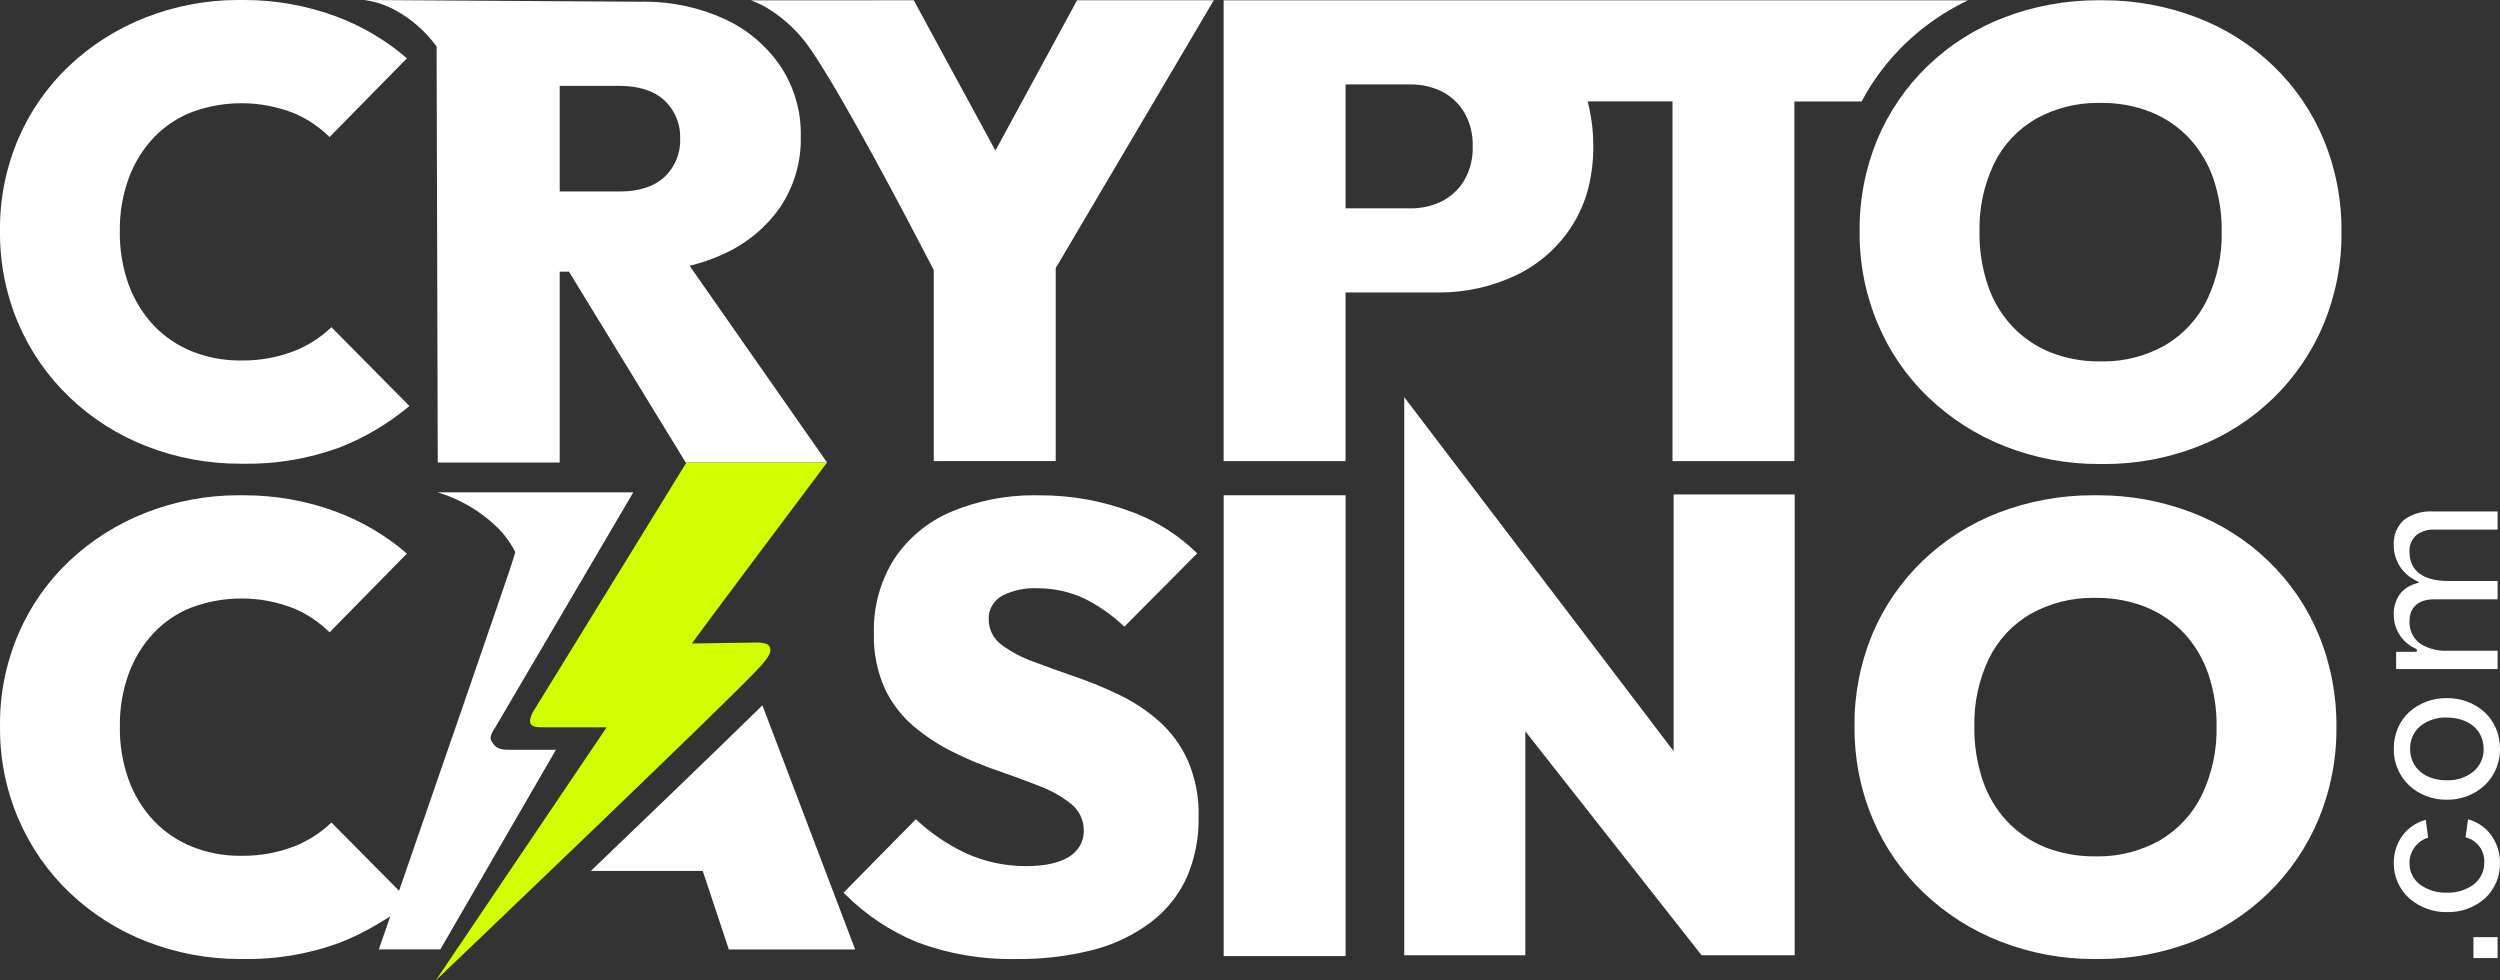 <svg width="459" height="180" viewBox="0 0 459 180" fill="none" xmlns="http://www.w3.org/2000/svg">
<rect x="0" y="0" width="459" height="180" fill="#333333" stroke="none"/>
<g clip-path="url(#clip0_172_28)">
<path d="M385.482 176.076H385.237H385.227H384.687H384.657H384.43C378.543 176.081 372.707 174.986 367.231 172.846C361.985 170.798 357.198 167.748 353.142 163.869C351.143 161.957 349.346 159.849 347.78 157.575C346.21 155.295 344.88 152.861 343.811 150.311C342.691 147.641 341.846 144.865 341.289 142.026C340.732 139.181 340.461 136.289 340.481 133.391V133.377C340.453 130.483 340.715 127.594 341.261 124.751C341.808 121.913 342.641 119.137 343.746 116.463C344.807 113.94 346.121 111.529 347.669 109.267C349.214 107.015 350.984 104.923 352.951 103.021C356.974 99.148 361.744 96.117 366.976 94.11C372.463 92.009 378.295 90.932 384.178 90.933C384.365 90.933 384.535 90.933 384.721 90.933H384.739C384.915 90.933 385.096 90.933 385.27 90.933C391.151 90.93 396.982 92.007 402.467 94.11C407.699 96.113 412.469 99.143 416.49 103.017C418.466 104.927 420.241 107.028 421.79 109.291C423.336 111.563 424.647 113.984 425.701 116.517C426.808 119.202 427.641 121.988 428.189 124.837C428.736 127.692 428.996 130.594 428.966 133.5V133.514C428.996 136.399 428.733 139.279 428.182 142.112C427.633 144.942 426.802 147.71 425.701 150.377C424.64 152.916 423.325 155.344 421.777 157.624C420.231 159.899 418.459 162.014 416.488 163.939C412.492 167.83 407.743 170.879 402.527 172.905C397.094 175.003 391.313 176.078 385.482 176.076ZM384.728 157.228C384.77 157.228 384.818 157.228 384.863 157.228H384.894C385.024 157.228 385.157 157.235 385.29 157.235C389.216 157.232 393.075 156.226 396.494 154.314H396.507L396.559 154.283C399.92 152.306 402.614 149.384 404.298 145.889C406.141 141.978 407.053 137.699 406.962 133.383C407.007 130.11 406.496 126.852 405.449 123.746C404.508 120.962 402.986 118.405 400.982 116.241C399.005 114.146 396.59 112.503 393.906 111.428C391.104 110.333 388.119 109.772 385.106 109.773C384.985 109.773 384.859 109.773 384.733 109.773C384.537 109.767 384.342 109.767 384.155 109.767C380.23 109.769 376.37 110.759 372.936 112.643L372.904 112.657C369.546 114.587 366.848 117.469 365.159 120.932C363.307 124.823 362.392 129.087 362.489 133.387C362.442 136.715 362.953 140.028 364.001 143.191C364.929 146.003 366.455 148.586 368.476 150.765C370.448 152.86 372.859 154.503 375.54 155.577C378.354 156.67 381.35 157.23 384.373 157.228H384.545H384.638H384.728ZM186.528 176.073C180.354 176.2 174.211 175.161 168.429 173.012C163.393 170.947 158.831 167.893 155.017 164.035L154.882 163.903L154.872 163.896L168.147 150.417C170.839 152.94 173.913 155.03 177.257 156.612L177.285 156.629C180.718 158.197 184.452 159.013 188.233 159.018H188.394C191.715 159.018 194.299 158.48 196.075 157.418C196.957 156.939 197.695 156.237 198.213 155.382C198.73 154.522 198.998 153.537 198.986 152.536C199.001 151.571 198.789 150.615 198.367 149.745C197.941 148.862 197.311 148.092 196.529 147.495C194.784 146.139 192.839 145.057 190.762 144.288C188.409 143.358 185.853 142.419 183.164 141.497C180.395 140.543 177.691 139.414 175.068 138.117C172.44 136.826 169.98 135.223 167.745 133.342C165.514 131.44 163.714 129.092 162.464 126.452C161.034 123.254 160.344 119.778 160.446 116.281V116.227C160.317 111.451 161.602 106.743 164.143 102.682C166.677 98.838 170.298 95.817 174.553 93.996C176.944 92.988 179.43 92.222 181.976 91.708C184.525 91.191 187.122 90.93 189.725 90.932C190.005 90.932 190.295 90.932 190.583 90.942H190.835C190.9 90.942 190.963 90.942 191.035 90.942C196.682 90.939 202.284 91.942 207.572 93.903C210.008 94.784 212.333 95.938 214.504 97.341C216.41 98.58 218.186 100.006 219.802 101.599L206.434 115.055C204.286 112.996 201.838 111.268 199.172 109.929L199.134 109.912C196.455 108.659 193.53 108.007 190.567 108.003H190.395C190.218 107.997 190.031 107.993 189.825 107.993C187.875 107.994 185.951 108.433 184.196 109.276C183.368 109.679 182.677 110.312 182.206 111.098C181.729 111.868 181.491 112.761 181.524 113.664C181.517 114.602 181.736 115.527 182.163 116.364C182.596 117.206 183.229 117.932 184.008 118.478C185.767 119.752 187.702 120.768 189.754 121.494C192.16 122.403 194.714 123.32 197.345 124.22C200.111 125.171 202.818 126.284 205.451 127.552C208.097 128.817 210.555 130.439 212.751 132.372C215.007 134.371 216.811 136.818 218.047 139.554C219.487 142.859 220.175 146.438 220.061 150.035V150.056C220.133 153.847 219.393 157.611 217.889 161.099C216.428 164.299 214.198 167.097 211.394 169.247C208.254 171.624 204.671 173.362 200.851 174.36C196.176 175.564 191.358 176.14 186.528 176.073ZM44.467 176.073H44.027C38.187 176.074 32.398 174.994 26.96 172.886C21.697 170.844 16.89 167.798 12.812 163.92C10.8 162.006 8.99 159.894 7.411 157.616C5.825 155.329 4.474 152.891 3.377 150.338C2.237 147.668 1.377 144.89 0.81 142.046C0.244 139.194 -0.027 136.292 0.003 133.386V133.369C-0.032 130.459 0.234 127.552 0.799 124.696C1.369 121.841 2.233 119.053 3.378 116.373C4.465 113.849 5.807 111.44 7.384 109.184C8.956 106.938 10.756 104.858 12.755 102.975C16.815 99.157 21.58 96.151 26.79 94.121C32.198 92.01 37.959 90.928 43.772 90.932C43.921 90.932 44.075 90.932 44.22 90.932H44.247C44.442 90.932 44.635 90.932 44.821 90.932C50.583 90.929 56.299 91.949 61.698 93.944C66.466 95.716 70.873 98.321 74.711 101.637L60.51 116.096C58.647 114.251 56.45 112.77 54.032 111.733L53.998 111.716L53.97 111.71C50.906 110.5 47.637 109.88 44.338 109.882C41.286 109.882 38.257 110.412 35.389 111.448H35.374L35.292 111.482C32.61 112.515 30.195 114.129 28.225 116.206C26.204 118.365 24.643 120.905 23.636 123.675C22.507 126.789 21.955 130.078 22.005 133.386C21.951 136.731 22.503 140.058 23.636 143.21C24.643 145.982 26.203 148.524 28.225 150.685C30.202 152.763 32.611 154.392 35.286 155.458C38.052 156.56 41.006 157.126 43.988 157.124H44.228C44.375 157.124 44.519 157.124 44.671 157.124C47.83 157.124 50.962 156.552 53.913 155.436H53.923L54.002 155.401C56.555 154.399 58.884 152.908 60.855 151.014L72.209 162.481L73.267 163.55C94.72 101.587 94.678 101.506 94.579 101.313L94.567 101.29L94.525 101.209C93.642 99.502 92.482 97.951 91.09 96.618C88.059 93.742 84.389 91.61 80.376 90.393H116.27L90.95 133.52L90.931 133.551C89.521 135.612 90.168 135.919 90.639 136.642C91.241 137.584 92.444 137.66 93.525 137.66H102.069L80.845 174.314H69.552L71.646 168.248L69.44 169.593C67.16 170.976 64.76 172.157 62.271 173.122C56.574 175.197 50.535 176.198 44.467 176.073ZM224.667 175.535V90.93H247.056V175.531L224.667 175.535ZM329.505 175.389H312.417L280.885 135.325L280.048 134.256V175.389H257.818V72.92L306.437 136.805L307.278 137.915V90.78H329.508L329.505 175.389ZM157.009 174.32H133.814L129.236 160.538L129.022 159.908H108.479C116.365 152.346 130.948 138.345 139.981 129.5L153.037 163.867L157.006 174.319L157.009 174.32ZM386.415 85.196C386.374 85.196 386.336 85.196 386.295 85.196H385.491H385.471H385.362C379.473 85.202 373.636 84.105 368.159 81.963C362.915 79.915 358.13 76.864 354.076 72.986C352.076 71.077 350.28 68.968 348.719 66.692C347.148 64.413 345.82 61.978 344.754 59.428C343.631 56.757 342.783 53.98 342.225 51.14C341.667 48.297 341.399 45.406 341.424 42.511V42.494C341.392 39.6 341.652 36.711 342.201 33.868C342.747 31.03 343.58 28.254 344.685 25.58C345.746 23.057 347.061 20.646 348.61 18.384C350.154 16.13 351.924 14.036 353.893 12.134C357.913 8.262 362.679 5.232 367.908 3.227C373.398 1.124 379.232 0.046 385.118 0.048C385.297 0.048 385.469 0.048 385.654 0.054H385.675C385.846 0.048 386.029 0.048 386.206 0.048C392.086 0.046 397.915 1.124 403.398 3.227C408.629 5.231 413.398 8.261 417.419 12.134C419.396 14.042 421.172 16.144 422.719 18.408C424.266 20.681 425.577 23.104 426.632 25.638C427.739 28.32 428.572 31.106 429.116 33.954C429.669 36.808 429.929 39.711 429.894 42.617V42.631C429.925 45.516 429.664 48.396 429.114 51.23C428.564 54.059 427.733 56.827 426.632 59.494C425.574 62.035 424.259 64.463 422.708 66.742C421.164 69.018 419.391 71.134 417.416 73.056C415.418 74.998 413.23 76.737 410.883 78.247C408.54 79.748 406.051 81.013 403.453 82.022C398.023 84.123 392.246 85.2 386.416 85.197L386.415 85.196ZM385.668 66.352C385.839 66.352 386.036 66.358 386.228 66.358C390.165 66.354 394.032 65.342 397.457 63.421L397.498 63.401C400.861 61.425 403.555 58.503 405.239 55.006C407.083 51.097 407.995 46.819 407.903 42.504C407.947 39.23 407.437 35.972 406.395 32.864C405.45 30.082 403.927 27.526 401.924 25.362C399.95 23.266 397.536 21.623 394.852 20.55C392.05 19.457 389.066 18.896 386.055 18.895C385.928 18.895 385.797 18.895 385.676 18.895C385.481 18.889 385.288 18.889 385.1 18.889C381.172 18.891 377.31 19.881 373.873 21.765L373.85 21.779C370.489 23.706 367.79 26.589 366.103 30.054C364.252 33.945 363.337 38.208 363.433 42.509C363.384 45.839 363.894 49.154 364.942 52.319C365.877 55.129 367.405 57.71 369.426 59.889C371.396 61.989 373.81 63.632 376.495 64.702C379.298 65.796 382.283 66.357 385.296 66.356C385.413 66.356 385.541 66.356 385.671 66.353L385.668 66.352ZM125.906 84.927L104.74 50.333L104.465 49.883H102.761V84.926H80.372L80.159 8.532C79.132 7.115 77.943 5.822 76.615 4.677C75.343 3.557 73.942 2.59 72.441 1.795C70.713 0.877 68.835 0.269 66.894 -0.002L117.637 0.318H117.663C117.897 0.311 118.149 0.304 118.402 0.304C120.916 0.307 123.422 0.577 125.877 1.111C128.334 1.643 130.726 2.436 133.011 3.477C137.173 5.387 140.731 8.387 143.297 12.153C145.831 15.991 147.13 20.5 147.025 25.085V25.119C147.074 27.401 146.771 29.677 146.128 31.869C145.489 34.058 144.516 36.138 143.245 38.037C140.592 41.834 136.935 44.835 132.675 46.71L132.644 46.724C131.102 47.434 129.503 48.016 127.864 48.463L126.613 48.804L151.859 84.926L125.906 84.927ZM102.761 15.766V35.159H113.758C117.301 35.159 120.068 34.266 121.98 32.507C122.945 31.6 123.703 30.498 124.203 29.277C124.701 28.069 124.933 26.769 124.881 25.465C124.933 24.16 124.702 22.859 124.203 21.649C123.707 20.427 122.948 19.326 121.98 18.422C120.064 16.664 117.297 15.767 113.758 15.767L102.761 15.766ZM44.465 85.138H44.025C38.185 85.141 32.396 84.06 26.958 81.952C21.693 79.912 16.886 76.864 12.81 72.982C10.8 71.067 8.99 68.954 7.409 66.678C5.817 64.394 4.465 61.956 3.374 59.4C2.234 56.731 1.375 53.954 0.809 51.111C0.242 48.259 -0.029 45.358 0.001 42.451V42.435C-0.034 39.523 0.233 36.616 0.798 33.758C1.368 30.905 2.232 28.118 3.375 25.439C4.461 22.914 5.803 20.505 7.383 18.25C8.955 16.004 10.754 13.923 12.753 12.038C16.812 8.219 21.579 5.213 26.791 3.188C32.199 1.078 37.959 -0.004 43.77 -0.001C43.919 -0.001 44.074 -0.001 44.218 -0.001H44.245C44.44 -0.001 44.633 -0.001 44.819 -0.001C50.581 -0.004 56.297 1.016 61.696 3.011C66.465 4.78 70.873 7.386 74.71 10.704L60.508 25.163C58.648 23.32 56.452 21.841 54.037 20.806L53.996 20.79C50.924 19.573 47.645 18.949 44.336 18.952C41.282 18.95 38.252 19.48 35.384 20.517L35.29 20.548C32.611 21.588 30.197 23.199 28.218 25.268C26.195 27.426 24.634 29.968 23.63 32.739C22.501 35.853 21.948 39.143 21.998 42.45C21.945 45.796 22.497 49.124 23.63 52.277C24.635 55.048 26.196 57.589 28.218 59.746C30.195 61.827 32.604 63.457 35.28 64.525C38.047 65.622 41.001 66.186 43.981 66.186H44.221C44.362 66.186 44.501 66.186 44.64 66.186C47.806 66.187 50.947 65.613 53.905 64.494H53.916L53.995 64.46C56.547 63.457 58.876 61.966 60.847 60.072L75.167 74.54C71.32 77.776 66.96 80.359 62.261 82.185C56.568 84.259 50.533 85.261 44.468 85.14L44.465 85.138ZM329.454 84.659H307.07V18.62H291.5L291.763 19.754C292.288 22.092 292.545 24.481 292.529 26.875C292.547 29.509 292.227 32.134 291.575 34.688C290.966 37.016 290.006 39.239 288.729 41.284C286.247 45.255 282.681 48.447 278.443 50.492C276.237 51.548 273.918 52.353 271.53 52.892C269.143 53.431 266.703 53.702 264.255 53.702C264.094 53.702 263.928 53.702 263.763 53.702H247.04V84.661H224.658V0.055H240.337H271.432H361.324C357.069 2.081 353.172 4.774 349.784 8.031C346.575 11.123 343.88 14.698 341.798 18.624H329.446V84.661L329.454 84.659ZM247.048 15.5V38.255H259.13C261.02 38.252 262.884 37.83 264.587 37.02C266.312 36.183 267.759 34.874 268.755 33.248L268.773 33.234L268.812 33.16C269.915 31.25 270.46 29.074 270.386 26.875C270.46 24.677 269.915 22.501 268.812 20.592L268.767 20.52L268.755 20.514C267.761 18.883 266.314 17.57 264.587 16.732C262.883 15.925 261.019 15.504 259.13 15.501L247.048 15.5ZM171.436 84.658V49.587L171.364 49.437V49.427L171.34 49.38C166.446 39.93 154.441 17.069 148.718 8.903C146.793 6.098 144.324 3.7 141.457 1.847C140.338 1.111 139.133 0.512 137.869 0.063L167.767 0.052L182.761 27.648L197.748 0.052H222.85L193.892 49.114L193.831 49.219V84.654L171.436 84.658Z" fill="white"/>
<path d="M127.033 118.144C126.913 118.138 151.859 84.904 151.859 84.904H126.036L97.772 130.85C96.313 133.861 98.7 133.522 100.55 133.534H111.381L80.011 180.001C80.011 180.001 136.212 126.399 139.807 122.126C140.367 121.46 141.474 120.252 141.448 119.335C141.446 119.067 141.362 118.806 141.206 118.586C141.017 118.349 140.745 118.191 140.444 118.144C140.072 118.04 139.689 117.98 139.303 117.963" fill="#CFFF00"/>
<path d="M458.562 175.896H454.124V172.056H458.562V175.895V175.896ZM449.27 167.465C446.704 167.509 444.217 166.593 442.304 164.899C441.411 164.085 440.699 163.095 440.216 161.992C439.732 160.89 439.487 159.699 439.496 158.497C439.464 156.691 440.013 154.921 441.062 153.444C442.126 152.017 443.645 150.986 445.373 150.518L445.807 153.776C444.838 154.088 443.988 154.686 443.372 155.489C442.722 156.342 442.375 157.382 442.383 158.45C442.367 159.234 442.542 160.009 442.894 160.711C443.247 161.412 443.765 162.019 444.405 162.48C445.831 163.456 447.536 163.953 449.27 163.897C451.009 163.946 452.716 163.426 454.127 162.416C454.748 161.945 455.25 161.339 455.594 160.644C455.938 159.949 456.114 159.184 456.11 158.41C456.182 157.357 455.88 156.311 455.254 155.455C454.628 154.6 453.719 153.989 452.686 153.729L453.121 150.425C454.804 150.87 456.286 151.867 457.325 153.252C458.439 154.773 459.026 156.611 458.999 158.491C459.015 159.682 458.784 160.863 458.321 161.962C457.857 163.06 457.17 164.052 456.302 164.877C454.381 166.603 451.863 167.53 449.27 167.465ZM449.227 146.827C446.664 146.87 444.185 145.929 442.308 144.201C441.401 143.334 440.683 142.292 440.199 141.139C439.715 139.986 439.476 138.747 439.496 137.498C439.484 136.193 439.738 134.899 440.243 133.694C440.714 132.583 441.415 131.581 442.299 130.753C444.191 129.051 446.669 128.129 449.225 128.176C451.786 128.129 454.27 129.051 456.169 130.753C457.056 131.582 457.761 132.583 458.241 133.694C458.752 134.898 459.01 136.192 459 137.498C459.017 138.748 458.774 139.988 458.287 141.141C457.799 142.295 457.078 143.336 456.166 144.201C454.281 145.93 451.795 146.872 449.226 146.83L449.227 146.827ZM449.227 131.742C447.476 131.672 445.758 132.224 444.382 133.297C443.771 133.814 443.285 134.459 442.959 135.187C442.633 135.914 442.477 136.704 442.499 137.499C442.499 140.948 445.203 143.264 449.227 143.264C450.984 143.331 452.706 142.773 454.084 141.691C454.699 141.179 455.191 140.536 455.521 139.81C455.852 139.084 456.012 138.294 455.992 137.498C455.996 134.057 453.275 131.744 449.226 131.744L449.227 131.742ZM458.562 122.843H439.93V119.67H443.721V119.201L443.067 118.869C441.985 118.29 441.082 117.432 440.453 116.385C439.824 115.339 439.492 114.143 439.494 112.925C439.438 111.593 439.81 110.277 440.555 109.167C441.281 108.199 442.309 107.496 443.48 107.168L444.196 106.942L443.542 106.572C442.328 105.987 441.304 105.075 440.588 103.941C439.872 102.806 439.494 101.496 439.495 100.158C439.429 99.27 439.569 98.38 439.904 97.554C440.24 96.728 440.762 95.99 441.43 95.395C442.954 94.312 444.809 93.786 446.68 93.906H458.562V97.238H446.883C445.745 97.187 444.624 97.524 443.707 98.193C443.259 98.576 442.906 99.055 442.676 99.595C442.447 100.134 442.347 100.719 442.383 101.303C442.383 104.82 444.873 106.671 449.586 106.671H458.562V110.038H446.884C444.024 110.038 442.385 111.505 442.385 114.064C442.344 114.856 442.502 115.645 442.844 116.361C443.187 117.077 443.703 117.698 444.347 118.168C445.812 119.098 447.533 119.552 449.27 119.469H458.563V122.839L458.562 122.843Z" fill="white"/>
</g>
<defs>
<clipPath id="clip0_172_28">
<rect width="459" height="180" fill="white"/>
</clipPath>
</defs>
</svg>
